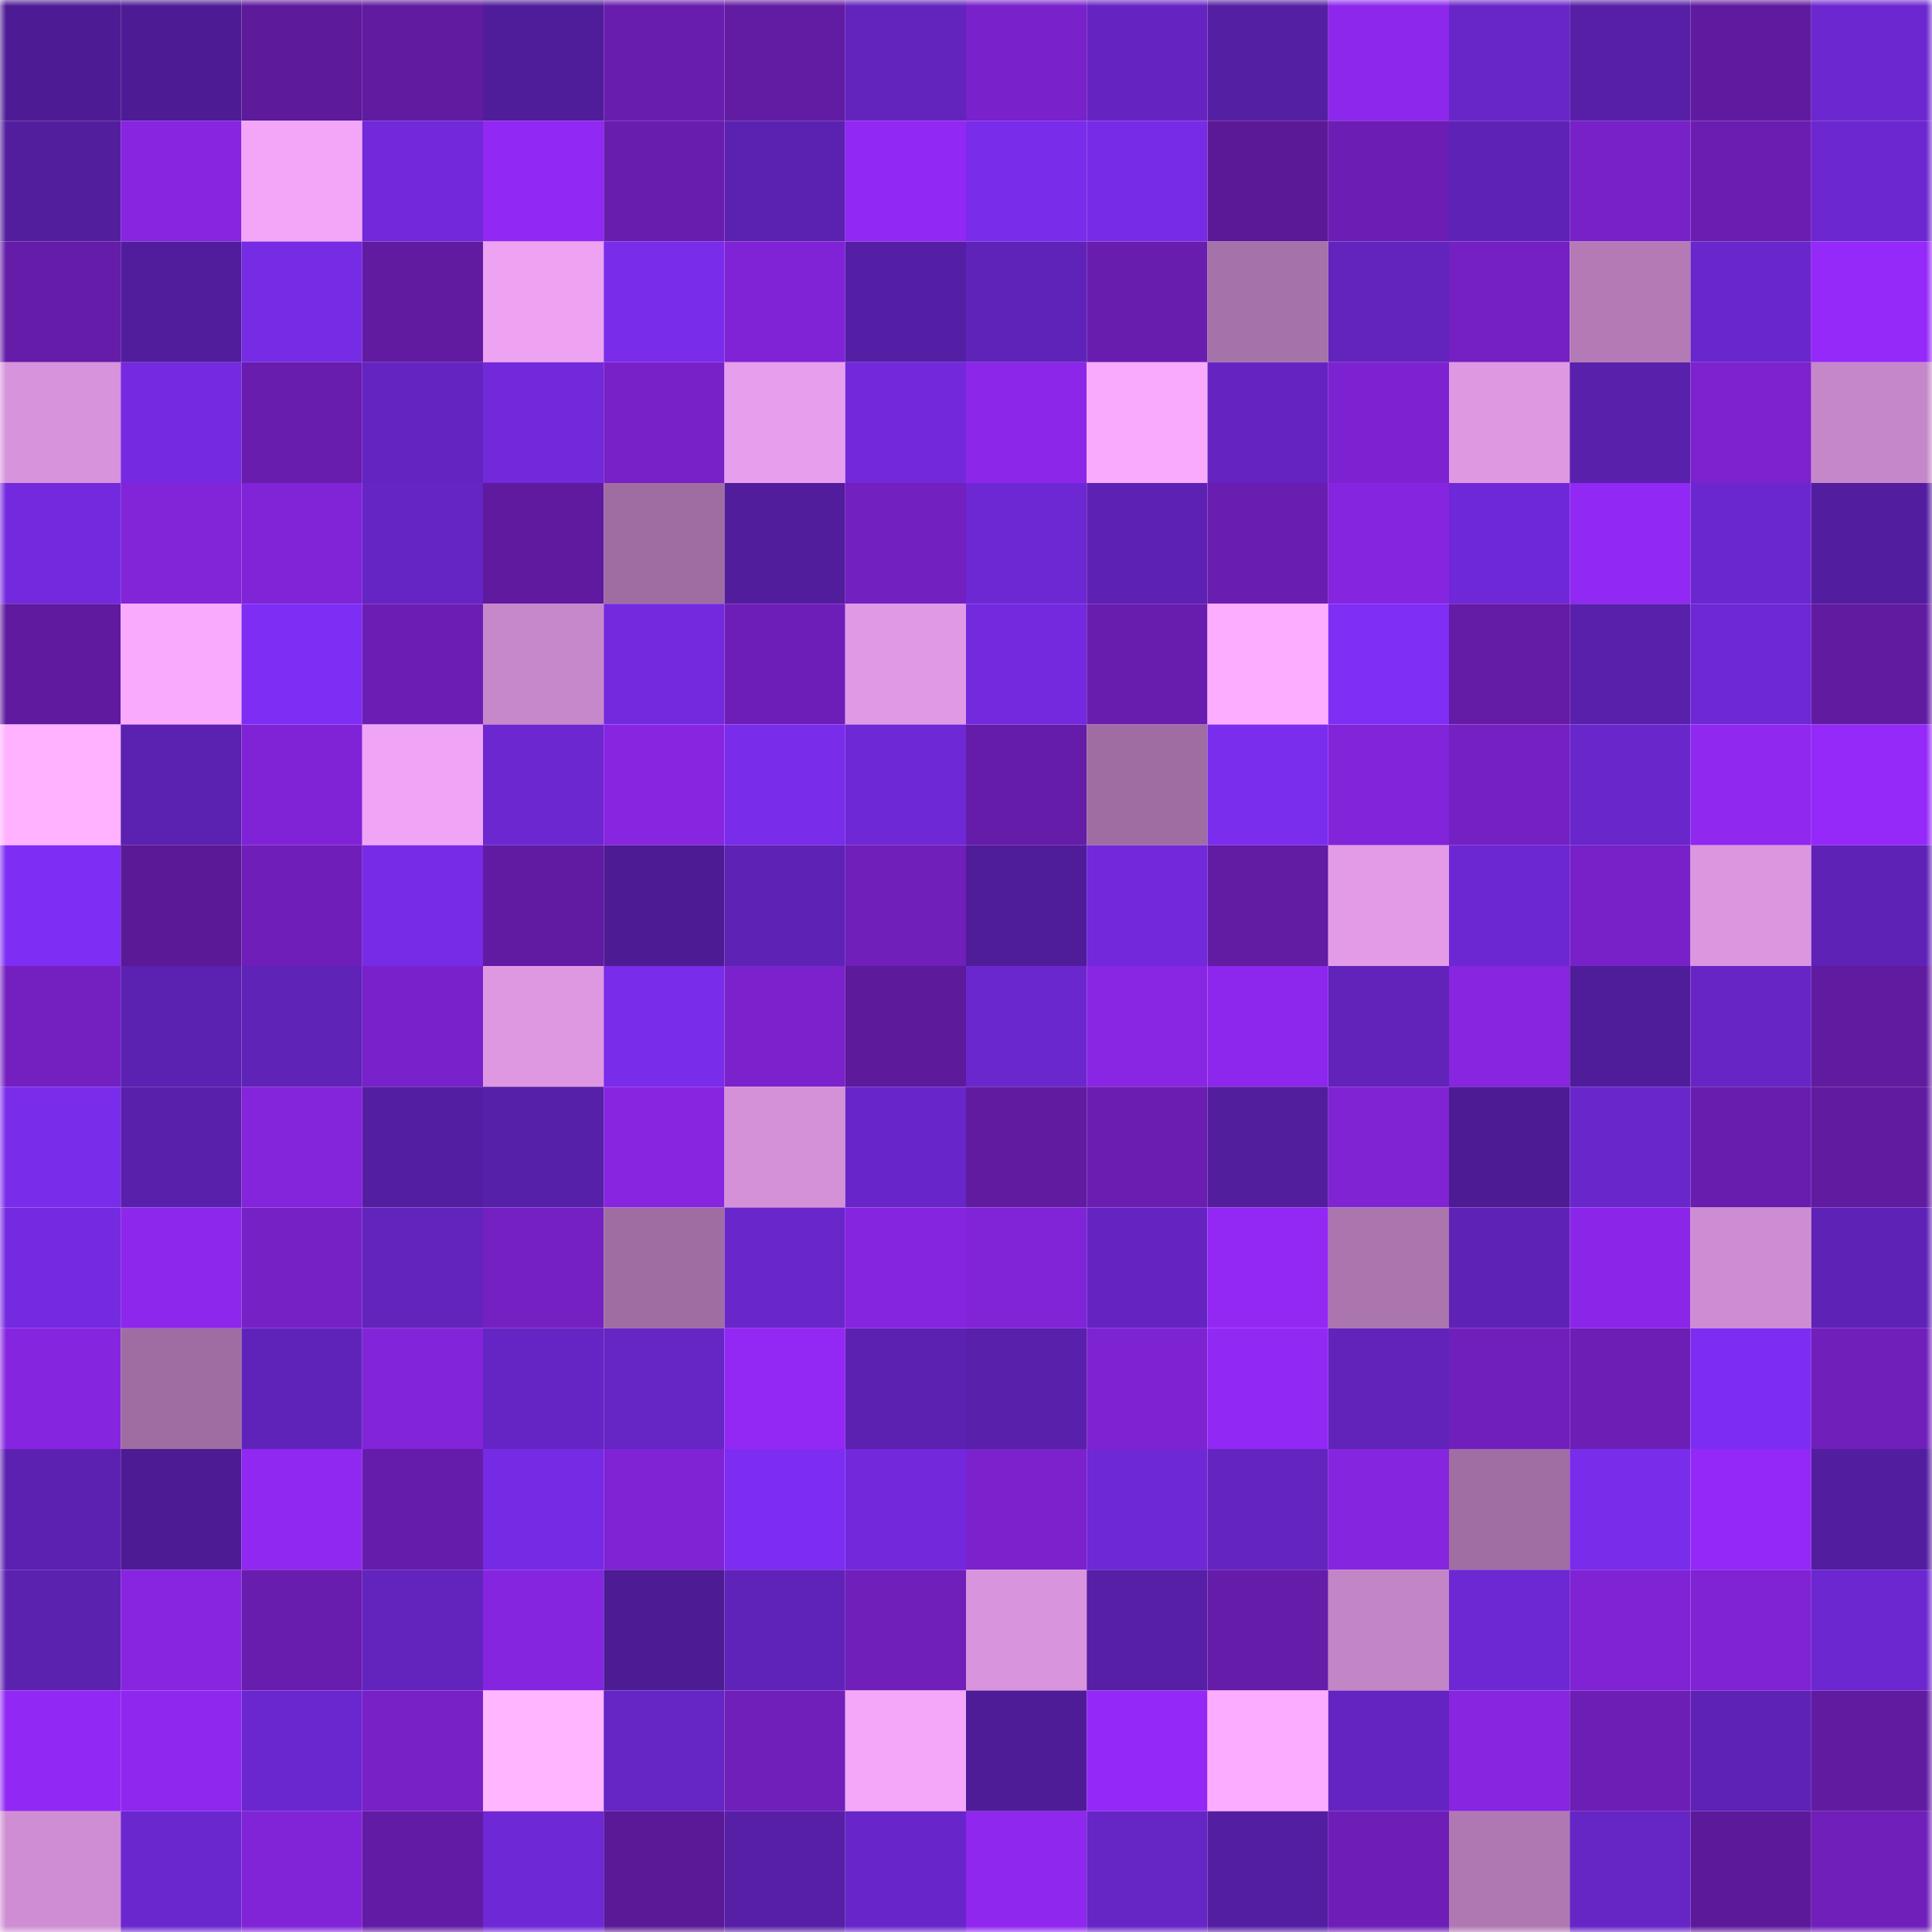 <svg viewBox="0 0 160 160" fill="none" role="img" xmlns="http://www.w3.org/2000/svg" width="240" height="240" name="farcaster%2Ckior"><mask id="558709846" mask-type="alpha" maskUnits="userSpaceOnUse" x="0" y="0" width="160" height="160"><rect width="160" height="160" fill="#FFFFFF"></rect></mask><g mask="url(#558709846)"><rect x="0" y="0" width="10" height="10" fill="#4d1c94"></rect><rect x="10" y="0" width="10" height="10" fill="#4d1c94"></rect><rect x="20" y="0" width="10" height="10" fill="#5d1a9b"></rect><rect x="30" y="0" width="10" height="10" fill="#611ba1"></rect><rect x="40" y="0" width="10" height="10" fill="#501d9a"></rect><rect x="50" y="0" width="10" height="10" fill="#691daf"></rect><rect x="60" y="0" width="10" height="10" fill="#621ba3"></rect><rect x="70" y="0" width="10" height="10" fill="#6224bd"></rect><rect x="80" y="0" width="10" height="10" fill="#7921ca"></rect><rect x="90" y="0" width="10" height="10" fill="#6524c2"></rect><rect x="100" y="0" width="10" height="10" fill="#551fa4"></rect><rect x="110" y="0" width="10" height="10" fill="#8e27ec"></rect><rect x="120" y="0" width="10" height="10" fill="#6826c9"></rect><rect x="130" y="0" width="10" height="10" fill="#561fa6"></rect><rect x="140" y="0" width="10" height="10" fill="#601aa0"></rect><rect x="150" y="0" width="10" height="10" fill="#6c27d0"></rect><rect x="0" y="10" width="10" height="10" fill="#521e9e"></rect><rect x="10" y="10" width="10" height="10" fill="#8725e1"></rect><rect x="20" y="10" width="10" height="10" fill="#f3a6f8"></rect><rect x="30" y="10" width="10" height="10" fill="#7129d9"></rect><rect x="40" y="10" width="10" height="10" fill="#9228f4"></rect><rect x="50" y="10" width="10" height="10" fill="#691daf"></rect><rect x="60" y="10" width="10" height="10" fill="#5b21b0"></rect><rect x="70" y="10" width="10" height="10" fill="#9228f3"></rect><rect x="80" y="10" width="10" height="10" fill="#792cea"></rect><rect x="90" y="10" width="10" height="10" fill="#782be7"></rect><rect x="100" y="10" width="10" height="10" fill="#5b1997"></rect><rect x="110" y="10" width="10" height="10" fill="#6c1eb4"></rect><rect x="120" y="10" width="10" height="10" fill="#5f22b7"></rect><rect x="130" y="10" width="10" height="10" fill="#7821c8"></rect><rect x="140" y="10" width="10" height="10" fill="#6b1db2"></rect><rect x="150" y="10" width="10" height="10" fill="#6c27d0"></rect><rect x="0" y="20" width="10" height="10" fill="#651ca8"></rect><rect x="10" y="20" width="10" height="10" fill="#511d9d"></rect><rect x="20" y="20" width="10" height="10" fill="#762be4"></rect><rect x="30" y="20" width="10" height="10" fill="#611ba1"></rect><rect x="40" y="20" width="10" height="10" fill="#eda2f2"></rect><rect x="50" y="20" width="10" height="10" fill="#792cea"></rect><rect x="60" y="20" width="10" height="10" fill="#8023d6"></rect><rect x="70" y="20" width="10" height="10" fill="#551fa5"></rect><rect x="80" y="20" width="10" height="10" fill="#6023ba"></rect><rect x="90" y="20" width="10" height="10" fill="#691daf"></rect><rect x="100" y="20" width="10" height="10" fill="#a672aa"></rect><rect x="110" y="20" width="10" height="10" fill="#6224bd"></rect><rect x="120" y="20" width="10" height="10" fill="#7420c2"></rect><rect x="130" y="20" width="10" height="10" fill="#b37ab6"></rect><rect x="140" y="20" width="10" height="10" fill="#6926cc"></rect><rect x="150" y="20" width="10" height="10" fill="#9529f9"></rect><rect x="0" y="30" width="10" height="10" fill="#d793db"></rect><rect x="10" y="30" width="10" height="10" fill="#752ae1"></rect><rect x="20" y="30" width="10" height="10" fill="#681dae"></rect><rect x="30" y="30" width="10" height="10" fill="#6424c1"></rect><rect x="40" y="30" width="10" height="10" fill="#7129da"></rect><rect x="50" y="30" width="10" height="10" fill="#7821c8"></rect><rect x="60" y="30" width="10" height="10" fill="#e79eec"></rect><rect x="70" y="30" width="10" height="10" fill="#7229dc"></rect><rect x="80" y="30" width="10" height="10" fill="#8c27ea"></rect><rect x="90" y="30" width="10" height="10" fill="#f9aafd"></rect><rect x="100" y="30" width="10" height="10" fill="#6524c2"></rect><rect x="110" y="30" width="10" height="10" fill="#7d22d0"></rect><rect x="120" y="30" width="10" height="10" fill="#de98e2"></rect><rect x="130" y="30" width="10" height="10" fill="#5920ac"></rect><rect x="140" y="30" width="10" height="10" fill="#7c22ce"></rect><rect x="150" y="30" width="10" height="10" fill="#c587c9"></rect><rect x="0" y="40" width="10" height="10" fill="#732adf"></rect><rect x="10" y="40" width="10" height="10" fill="#8224d8"></rect><rect x="20" y="40" width="10" height="10" fill="#8123d7"></rect><rect x="30" y="40" width="10" height="10" fill="#6525c4"></rect><rect x="40" y="40" width="10" height="10" fill="#5f1a9f"></rect><rect x="50" y="40" width="10" height="10" fill="#9f6da2"></rect><rect x="60" y="40" width="10" height="10" fill="#511d9c"></rect><rect x="70" y="40" width="10" height="10" fill="#7320c0"></rect><rect x="80" y="40" width="10" height="10" fill="#6e28d3"></rect><rect x="90" y="40" width="10" height="10" fill="#5d22b3"></rect><rect x="100" y="40" width="10" height="10" fill="#6a1db1"></rect><rect x="110" y="40" width="10" height="10" fill="#8625e0"></rect><rect x="120" y="40" width="10" height="10" fill="#6f28d7"></rect><rect x="130" y="40" width="10" height="10" fill="#9228f4"></rect><rect x="140" y="40" width="10" height="10" fill="#6b27cf"></rect><rect x="150" y="40" width="10" height="10" fill="#521e9f"></rect><rect x="0" y="50" width="10" height="10" fill="#5f1a9f"></rect><rect x="10" y="50" width="10" height="10" fill="#f9aafd"></rect><rect x="20" y="50" width="10" height="10" fill="#7e2ef4"></rect><rect x="30" y="50" width="10" height="10" fill="#6c1eb4"></rect><rect x="40" y="50" width="10" height="10" fill="#c688ca"></rect><rect x="50" y="50" width="10" height="10" fill="#732ade"></rect><rect x="60" y="50" width="10" height="10" fill="#6e1eb8"></rect><rect x="70" y="50" width="10" height="10" fill="#e099e4"></rect><rect x="80" y="50" width="10" height="10" fill="#732ade"></rect><rect x="90" y="50" width="10" height="10" fill="#691daf"></rect><rect x="100" y="50" width="10" height="10" fill="#fdadff"></rect><rect x="110" y="50" width="10" height="10" fill="#7f2ef5"></rect><rect x="120" y="50" width="10" height="10" fill="#641ba6"></rect><rect x="130" y="50" width="10" height="10" fill="#5920ac"></rect><rect x="140" y="50" width="10" height="10" fill="#6e28d5"></rect><rect x="150" y="50" width="10" height="10" fill="#611ba1"></rect><rect x="0" y="60" width="10" height="10" fill="#ffb2ff"></rect><rect x="10" y="60" width="10" height="10" fill="#5b21b0"></rect><rect x="20" y="60" width="10" height="10" fill="#8023d6"></rect><rect x="30" y="60" width="10" height="10" fill="#f0a4f5"></rect><rect x="40" y="60" width="10" height="10" fill="#6c27d1"></rect><rect x="50" y="60" width="10" height="10" fill="#8725e1"></rect><rect x="60" y="60" width="10" height="10" fill="#792ce9"></rect><rect x="70" y="60" width="10" height="10" fill="#6f28d6"></rect><rect x="80" y="60" width="10" height="10" fill="#651ca9"></rect><rect x="90" y="60" width="10" height="10" fill="#9f6da2"></rect><rect x="100" y="60" width="10" height="10" fill="#7b2dee"></rect><rect x="110" y="60" width="10" height="10" fill="#8224d9"></rect><rect x="120" y="60" width="10" height="10" fill="#7520c3"></rect><rect x="130" y="60" width="10" height="10" fill="#6926cb"></rect><rect x="140" y="60" width="10" height="10" fill="#9028ef"></rect><rect x="150" y="60" width="10" height="10" fill="#9529f9"></rect><rect x="0" y="70" width="10" height="10" fill="#7e2ef4"></rect><rect x="10" y="70" width="10" height="10" fill="#5a1996"></rect><rect x="20" y="70" width="10" height="10" fill="#6f1eb9"></rect><rect x="30" y="70" width="10" height="10" fill="#772be6"></rect><rect x="40" y="70" width="10" height="10" fill="#611ba2"></rect><rect x="50" y="70" width="10" height="10" fill="#4d1c94"></rect><rect x="60" y="70" width="10" height="10" fill="#5e22b5"></rect><rect x="70" y="70" width="10" height="10" fill="#701fba"></rect><rect x="80" y="70" width="10" height="10" fill="#4f1d99"></rect><rect x="90" y="70" width="10" height="10" fill="#7129db"></rect><rect x="100" y="70" width="10" height="10" fill="#621ba3"></rect><rect x="110" y="70" width="10" height="10" fill="#e39be7"></rect><rect x="120" y="70" width="10" height="10" fill="#6d27d2"></rect><rect x="130" y="70" width="10" height="10" fill="#7821c8"></rect><rect x="140" y="70" width="10" height="10" fill="#db96df"></rect><rect x="150" y="70" width="10" height="10" fill="#5f22b7"></rect><rect x="0" y="80" width="10" height="10" fill="#7420c1"></rect><rect x="10" y="80" width="10" height="10" fill="#5b21b0"></rect><rect x="20" y="80" width="10" height="10" fill="#5f23b8"></rect><rect x="30" y="80" width="10" height="10" fill="#7921ca"></rect><rect x="40" y="80" width="10" height="10" fill="#de98e2"></rect><rect x="50" y="80" width="10" height="10" fill="#792cea"></rect><rect x="60" y="80" width="10" height="10" fill="#7b22cd"></rect><rect x="70" y="80" width="10" height="10" fill="#5d1a9b"></rect><rect x="80" y="80" width="10" height="10" fill="#6b27ce"></rect><rect x="90" y="80" width="10" height="10" fill="#8926e4"></rect><rect x="100" y="80" width="10" height="10" fill="#8e27ed"></rect><rect x="110" y="80" width="10" height="10" fill="#6123ba"></rect><rect x="120" y="80" width="10" height="10" fill="#8725e1"></rect><rect x="130" y="80" width="10" height="10" fill="#501d9a"></rect><rect x="140" y="80" width="10" height="10" fill="#6725c6"></rect><rect x="150" y="80" width="10" height="10" fill="#611ba1"></rect><rect x="0" y="90" width="10" height="10" fill="#7a2ceb"></rect><rect x="10" y="90" width="10" height="10" fill="#5920ac"></rect><rect x="20" y="90" width="10" height="10" fill="#8424db"></rect><rect x="30" y="90" width="10" height="10" fill="#541ea2"></rect><rect x="40" y="90" width="10" height="10" fill="#5720a8"></rect><rect x="50" y="90" width="10" height="10" fill="#8725e1"></rect><rect x="60" y="90" width="10" height="10" fill="#d491d8"></rect><rect x="70" y="90" width="10" height="10" fill="#6826ca"></rect><rect x="80" y="90" width="10" height="10" fill="#611ba1"></rect><rect x="90" y="90" width="10" height="10" fill="#6b1db2"></rect><rect x="100" y="90" width="10" height="10" fill="#521e9d"></rect><rect x="110" y="90" width="10" height="10" fill="#7f23d3"></rect><rect x="120" y="90" width="10" height="10" fill="#4d1c95"></rect><rect x="130" y="90" width="10" height="10" fill="#6926cb"></rect><rect x="140" y="90" width="10" height="10" fill="#691daf"></rect><rect x="150" y="90" width="10" height="10" fill="#611ba1"></rect><rect x="0" y="100" width="10" height="10" fill="#742ae0"></rect><rect x="10" y="100" width="10" height="10" fill="#8d27eb"></rect><rect x="20" y="100" width="10" height="10" fill="#7621c5"></rect><rect x="30" y="100" width="10" height="10" fill="#6224bd"></rect><rect x="40" y="100" width="10" height="10" fill="#7520c3"></rect><rect x="50" y="100" width="10" height="10" fill="#9f6da2"></rect><rect x="60" y="100" width="10" height="10" fill="#6926ca"></rect><rect x="70" y="100" width="10" height="10" fill="#8625e0"></rect><rect x="80" y="100" width="10" height="10" fill="#8123d7"></rect><rect x="90" y="100" width="10" height="10" fill="#6524c2"></rect><rect x="100" y="100" width="10" height="10" fill="#9328f5"></rect><rect x="110" y="100" width="10" height="10" fill="#ab75ae"></rect><rect x="120" y="100" width="10" height="10" fill="#5f22b7"></rect><rect x="130" y="100" width="10" height="10" fill="#8b26e8"></rect><rect x="140" y="100" width="10" height="10" fill="#ce8dd2"></rect><rect x="150" y="100" width="10" height="10" fill="#5f22b7"></rect><rect x="0" y="110" width="10" height="10" fill="#8625df"></rect><rect x="10" y="110" width="10" height="10" fill="#9f6da2"></rect><rect x="20" y="110" width="10" height="10" fill="#6023ba"></rect><rect x="30" y="110" width="10" height="10" fill="#8224d9"></rect><rect x="40" y="110" width="10" height="10" fill="#6525c4"></rect><rect x="50" y="110" width="10" height="10" fill="#6625c5"></rect><rect x="60" y="110" width="10" height="10" fill="#9328f5"></rect><rect x="70" y="110" width="10" height="10" fill="#5c21b1"></rect><rect x="80" y="110" width="10" height="10" fill="#5820ab"></rect><rect x="90" y="110" width="10" height="10" fill="#7e23d2"></rect><rect x="100" y="110" width="10" height="10" fill="#9228f4"></rect><rect x="110" y="110" width="10" height="10" fill="#6123ba"></rect><rect x="120" y="110" width="10" height="10" fill="#711fbc"></rect><rect x="130" y="110" width="10" height="10" fill="#6d1eb5"></rect><rect x="140" y="110" width="10" height="10" fill="#7d2df2"></rect><rect x="150" y="110" width="10" height="10" fill="#701fba"></rect><rect x="0" y="120" width="10" height="10" fill="#5c21b1"></rect><rect x="10" y="120" width="10" height="10" fill="#4d1c94"></rect><rect x="20" y="120" width="10" height="10" fill="#9128f1"></rect><rect x="30" y="120" width="10" height="10" fill="#661caa"></rect><rect x="40" y="120" width="10" height="10" fill="#752be3"></rect><rect x="50" y="120" width="10" height="10" fill="#8023d5"></rect><rect x="60" y="120" width="10" height="10" fill="#7d2df1"></rect><rect x="70" y="120" width="10" height="10" fill="#7229dc"></rect><rect x="80" y="120" width="10" height="10" fill="#7b22cd"></rect><rect x="90" y="120" width="10" height="10" fill="#6e28d5"></rect><rect x="100" y="120" width="10" height="10" fill="#6324bf"></rect><rect x="110" y="120" width="10" height="10" fill="#8625e0"></rect><rect x="120" y="120" width="10" height="10" fill="#a06ea3"></rect><rect x="130" y="120" width="10" height="10" fill="#792cea"></rect><rect x="140" y="120" width="10" height="10" fill="#9429f7"></rect><rect x="150" y="120" width="10" height="10" fill="#521e9f"></rect><rect x="0" y="130" width="10" height="10" fill="#5b21af"></rect><rect x="10" y="130" width="10" height="10" fill="#8725e1"></rect><rect x="20" y="130" width="10" height="10" fill="#691daf"></rect><rect x="30" y="130" width="10" height="10" fill="#6224bd"></rect><rect x="40" y="130" width="10" height="10" fill="#8625e0"></rect><rect x="50" y="130" width="10" height="10" fill="#4d1c94"></rect><rect x="60" y="130" width="10" height="10" fill="#6023b9"></rect><rect x="70" y="130" width="10" height="10" fill="#701fba"></rect><rect x="80" y="130" width="10" height="10" fill="#d894dc"></rect><rect x="90" y="130" width="10" height="10" fill="#561fa6"></rect><rect x="100" y="130" width="10" height="10" fill="#651ca9"></rect><rect x="110" y="130" width="10" height="10" fill="#c285c6"></rect><rect x="120" y="130" width="10" height="10" fill="#6d28d3"></rect><rect x="130" y="130" width="10" height="10" fill="#8023d5"></rect><rect x="140" y="130" width="10" height="10" fill="#7f23d4"></rect><rect x="150" y="130" width="10" height="10" fill="#6c27d0"></rect><rect x="0" y="140" width="10" height="10" fill="#9228f3"></rect><rect x="10" y="140" width="10" height="10" fill="#8f27ee"></rect><rect x="20" y="140" width="10" height="10" fill="#6b27cf"></rect><rect x="30" y="140" width="10" height="10" fill="#7721c7"></rect><rect x="40" y="140" width="10" height="10" fill="#ffb5ff"></rect><rect x="50" y="140" width="10" height="10" fill="#6625c5"></rect><rect x="60" y="140" width="10" height="10" fill="#701fbb"></rect><rect x="70" y="140" width="10" height="10" fill="#f4a7f8"></rect><rect x="80" y="140" width="10" height="10" fill="#4f1c98"></rect><rect x="90" y="140" width="10" height="10" fill="#9429f7"></rect><rect x="100" y="140" width="10" height="10" fill="#fbacff"></rect><rect x="110" y="140" width="10" height="10" fill="#6424c1"></rect><rect x="120" y="140" width="10" height="10" fill="#8725e1"></rect><rect x="130" y="140" width="10" height="10" fill="#6d1eb5"></rect><rect x="140" y="140" width="10" height="10" fill="#5e22b6"></rect><rect x="150" y="140" width="10" height="10" fill="#611ba1"></rect><rect x="0" y="150" width="10" height="10" fill="#cf8ed3"></rect><rect x="10" y="150" width="10" height="10" fill="#6b27ce"></rect><rect x="20" y="150" width="10" height="10" fill="#8124d7"></rect><rect x="30" y="150" width="10" height="10" fill="#621ba4"></rect><rect x="40" y="150" width="10" height="10" fill="#6e28d5"></rect><rect x="50" y="150" width="10" height="10" fill="#5a1996"></rect><rect x="60" y="150" width="10" height="10" fill="#561fa5"></rect><rect x="70" y="150" width="10" height="10" fill="#6826ca"></rect><rect x="80" y="150" width="10" height="10" fill="#8f27ee"></rect><rect x="90" y="150" width="10" height="10" fill="#6625c5"></rect><rect x="100" y="150" width="10" height="10" fill="#541ea2"></rect><rect x="110" y="150" width="10" height="10" fill="#6e1eb7"></rect><rect x="120" y="150" width="10" height="10" fill="#b078b3"></rect><rect x="130" y="150" width="10" height="10" fill="#6625c5"></rect><rect x="140" y="150" width="10" height="10" fill="#5c199a"></rect><rect x="150" y="150" width="10" height="10" fill="#701fba"></rect></g></svg>